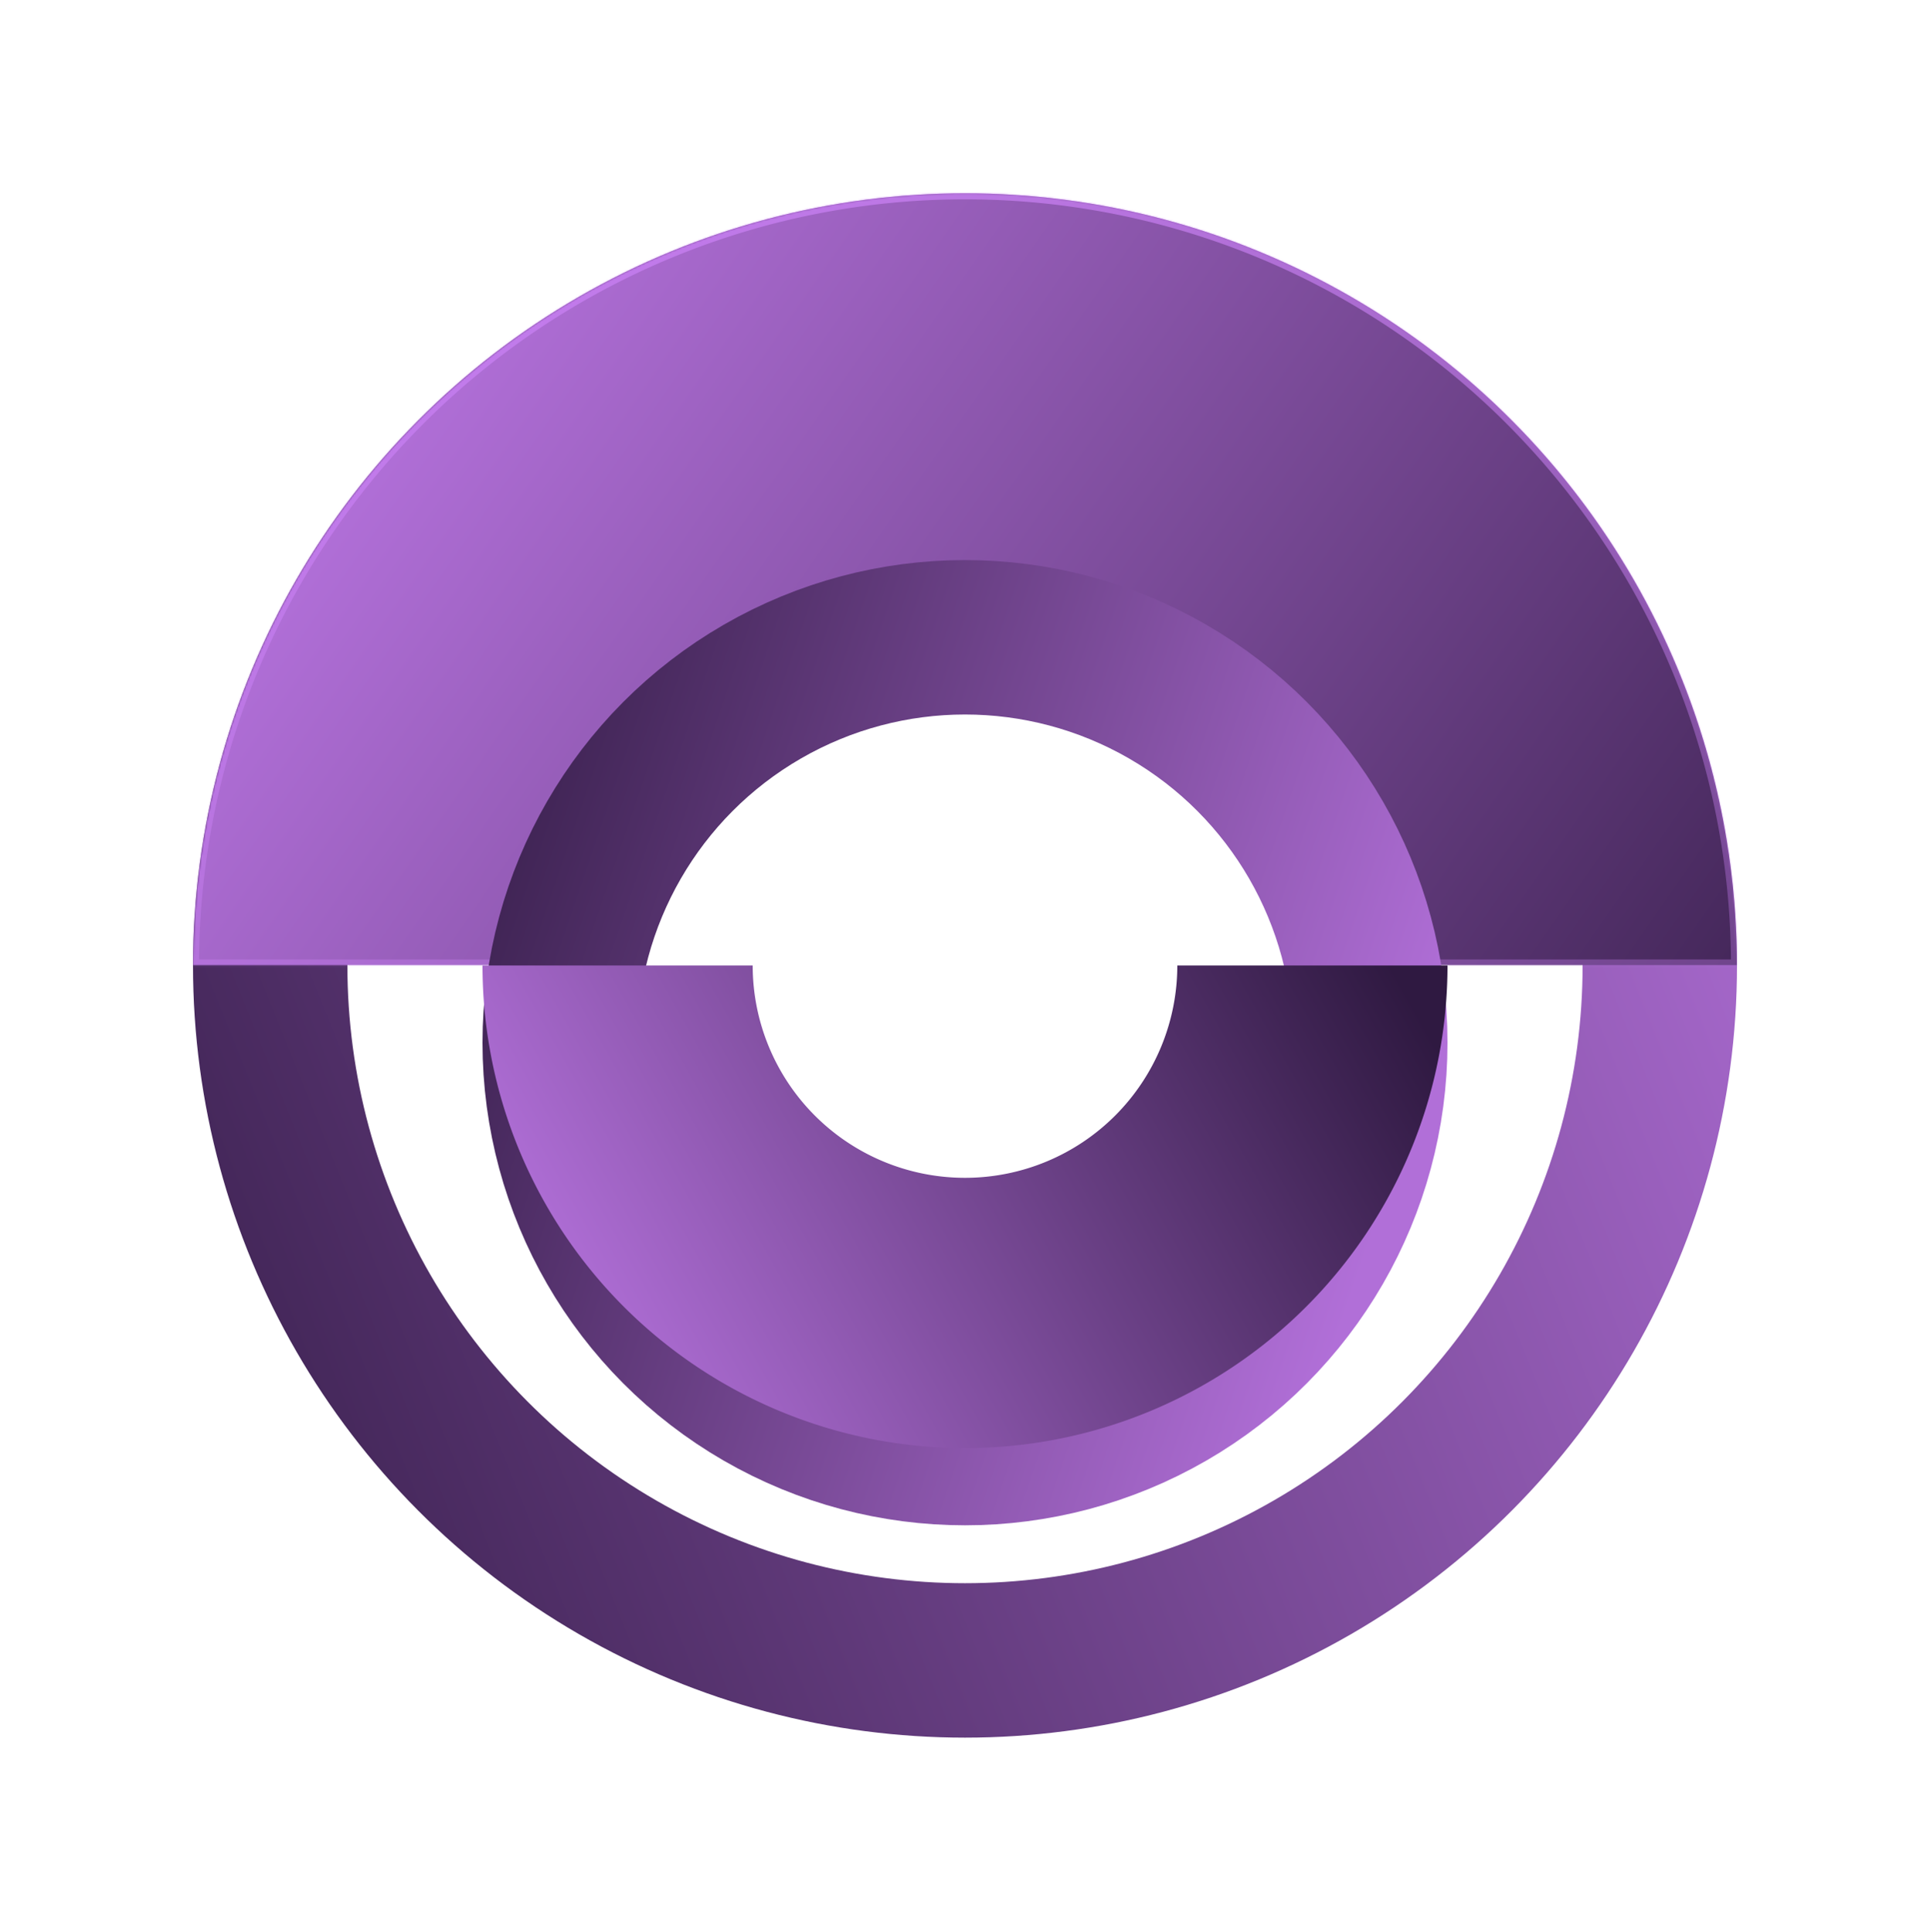 <svg xmlns="http://www.w3.org/2000/svg" width="1000" height="1001" fill="none"><circle cx="400" cy="400" r="360" stroke="url(#a)" stroke-width="80" transform="matrix(-1 0 0 1 900 100.125)"/><mask id="d" fill="#fff"><path d="M100 500.125a399.994 399.994 0 0 1 117.157-282.843A400.01 400.01 0 0 1 500 100.125a399.994 399.994 0 0 1 282.843 117.157A400.01 400.01 0 0 1 900 500.125H676a175.993 175.993 0 0 0-51.549-124.451 175.998 175.998 0 0 0-248.902 0A175.998 175.998 0 0 0 324 500.125H100z"/></mask><path fill="url(#b)" stroke="url(#c)" stroke-width="6.25" d="M100 500.125a399.994 399.994 0 0 1 117.157-282.843A400.01 400.01 0 0 1 500 100.125a399.994 399.994 0 0 1 282.843 117.157A400.01 400.01 0 0 1 900 500.125H676a175.993 175.993 0 0 0-51.549-124.451 175.998 175.998 0 0 0-248.902 0A175.998 175.998 0 0 0 324 500.125H100z" mask="url(#d)"/><g filter="url(#e)"><circle cx="500" cy="500.125" r="210" stroke="url(#f)" stroke-width="80" transform="rotate(-180 500 500.125)"/></g><path fill="url(#g)" d="M750 500.125a249.999 249.999 0 0 1-426.777 176.777A249.999 249.999 0 0 1 250 500.125h140a110.001 110.001 0 0 0 187.782 77.782A110.013 110.013 0 0 0 610 500.125h140z"/><defs><linearGradient id="a" x1="-125" x2="868.75" y1="400" y2="800" gradientUnits="userSpaceOnUse"><stop stop-color="#B16FD8"/><stop offset="1" stop-color="#2F1941"/></linearGradient><linearGradient id="b" x1="250" x2="975" y1="150.125" y2="656.375" gradientUnits="userSpaceOnUse"><stop stop-color="#B16FD8"/><stop offset="1" stop-color="#2F1941"/></linearGradient><linearGradient id="c" x1="500" x2="500" y1="100.125" y2="900.125" gradientUnits="userSpaceOnUse"><stop stop-color="#D387FF" stop-opacity=".6"/><stop offset="1" stop-color="#D387FF" stop-opacity="0"/></linearGradient><linearGradient id="f" x1="250" x2="781.25" y1="512.625" y2="693.875" gradientUnits="userSpaceOnUse"><stop stop-color="#B16FD8"/><stop offset="1" stop-color="#2F1941"/></linearGradient><linearGradient id="g" x1="275" x2="675" y1="643.875" y2="418.875" gradientUnits="userSpaceOnUse"><stop stop-color="#B16FD8"/><stop offset="1" stop-color="#2F1941"/></linearGradient><filter id="e" width="500" height="540" x="250" y="250.125" color-interpolation-filters="sRGB" filterUnits="userSpaceOnUse"><feFlood flood-opacity="0" result="BackgroundImageFix"/><feBlend in="SourceGraphic" in2="BackgroundImageFix" result="shape"/><feColorMatrix in="SourceAlpha" result="hardAlpha" values="0 0 0 0 0 0 0 0 0 0 0 0 0 0 0 0 0 0 127 0"/><feOffset dy="40"/><feGaussianBlur stdDeviation="20"/><feComposite in2="hardAlpha" k2="-1" k3="1" operator="arithmetic"/><feColorMatrix values="0 0 0 0 0 0 0 0 0 0 0 0 0 0 0 0 0 0 0.25 0"/><feBlend in2="shape" result="effect1_innerShadow_2048_5778"/></filter></defs></svg>